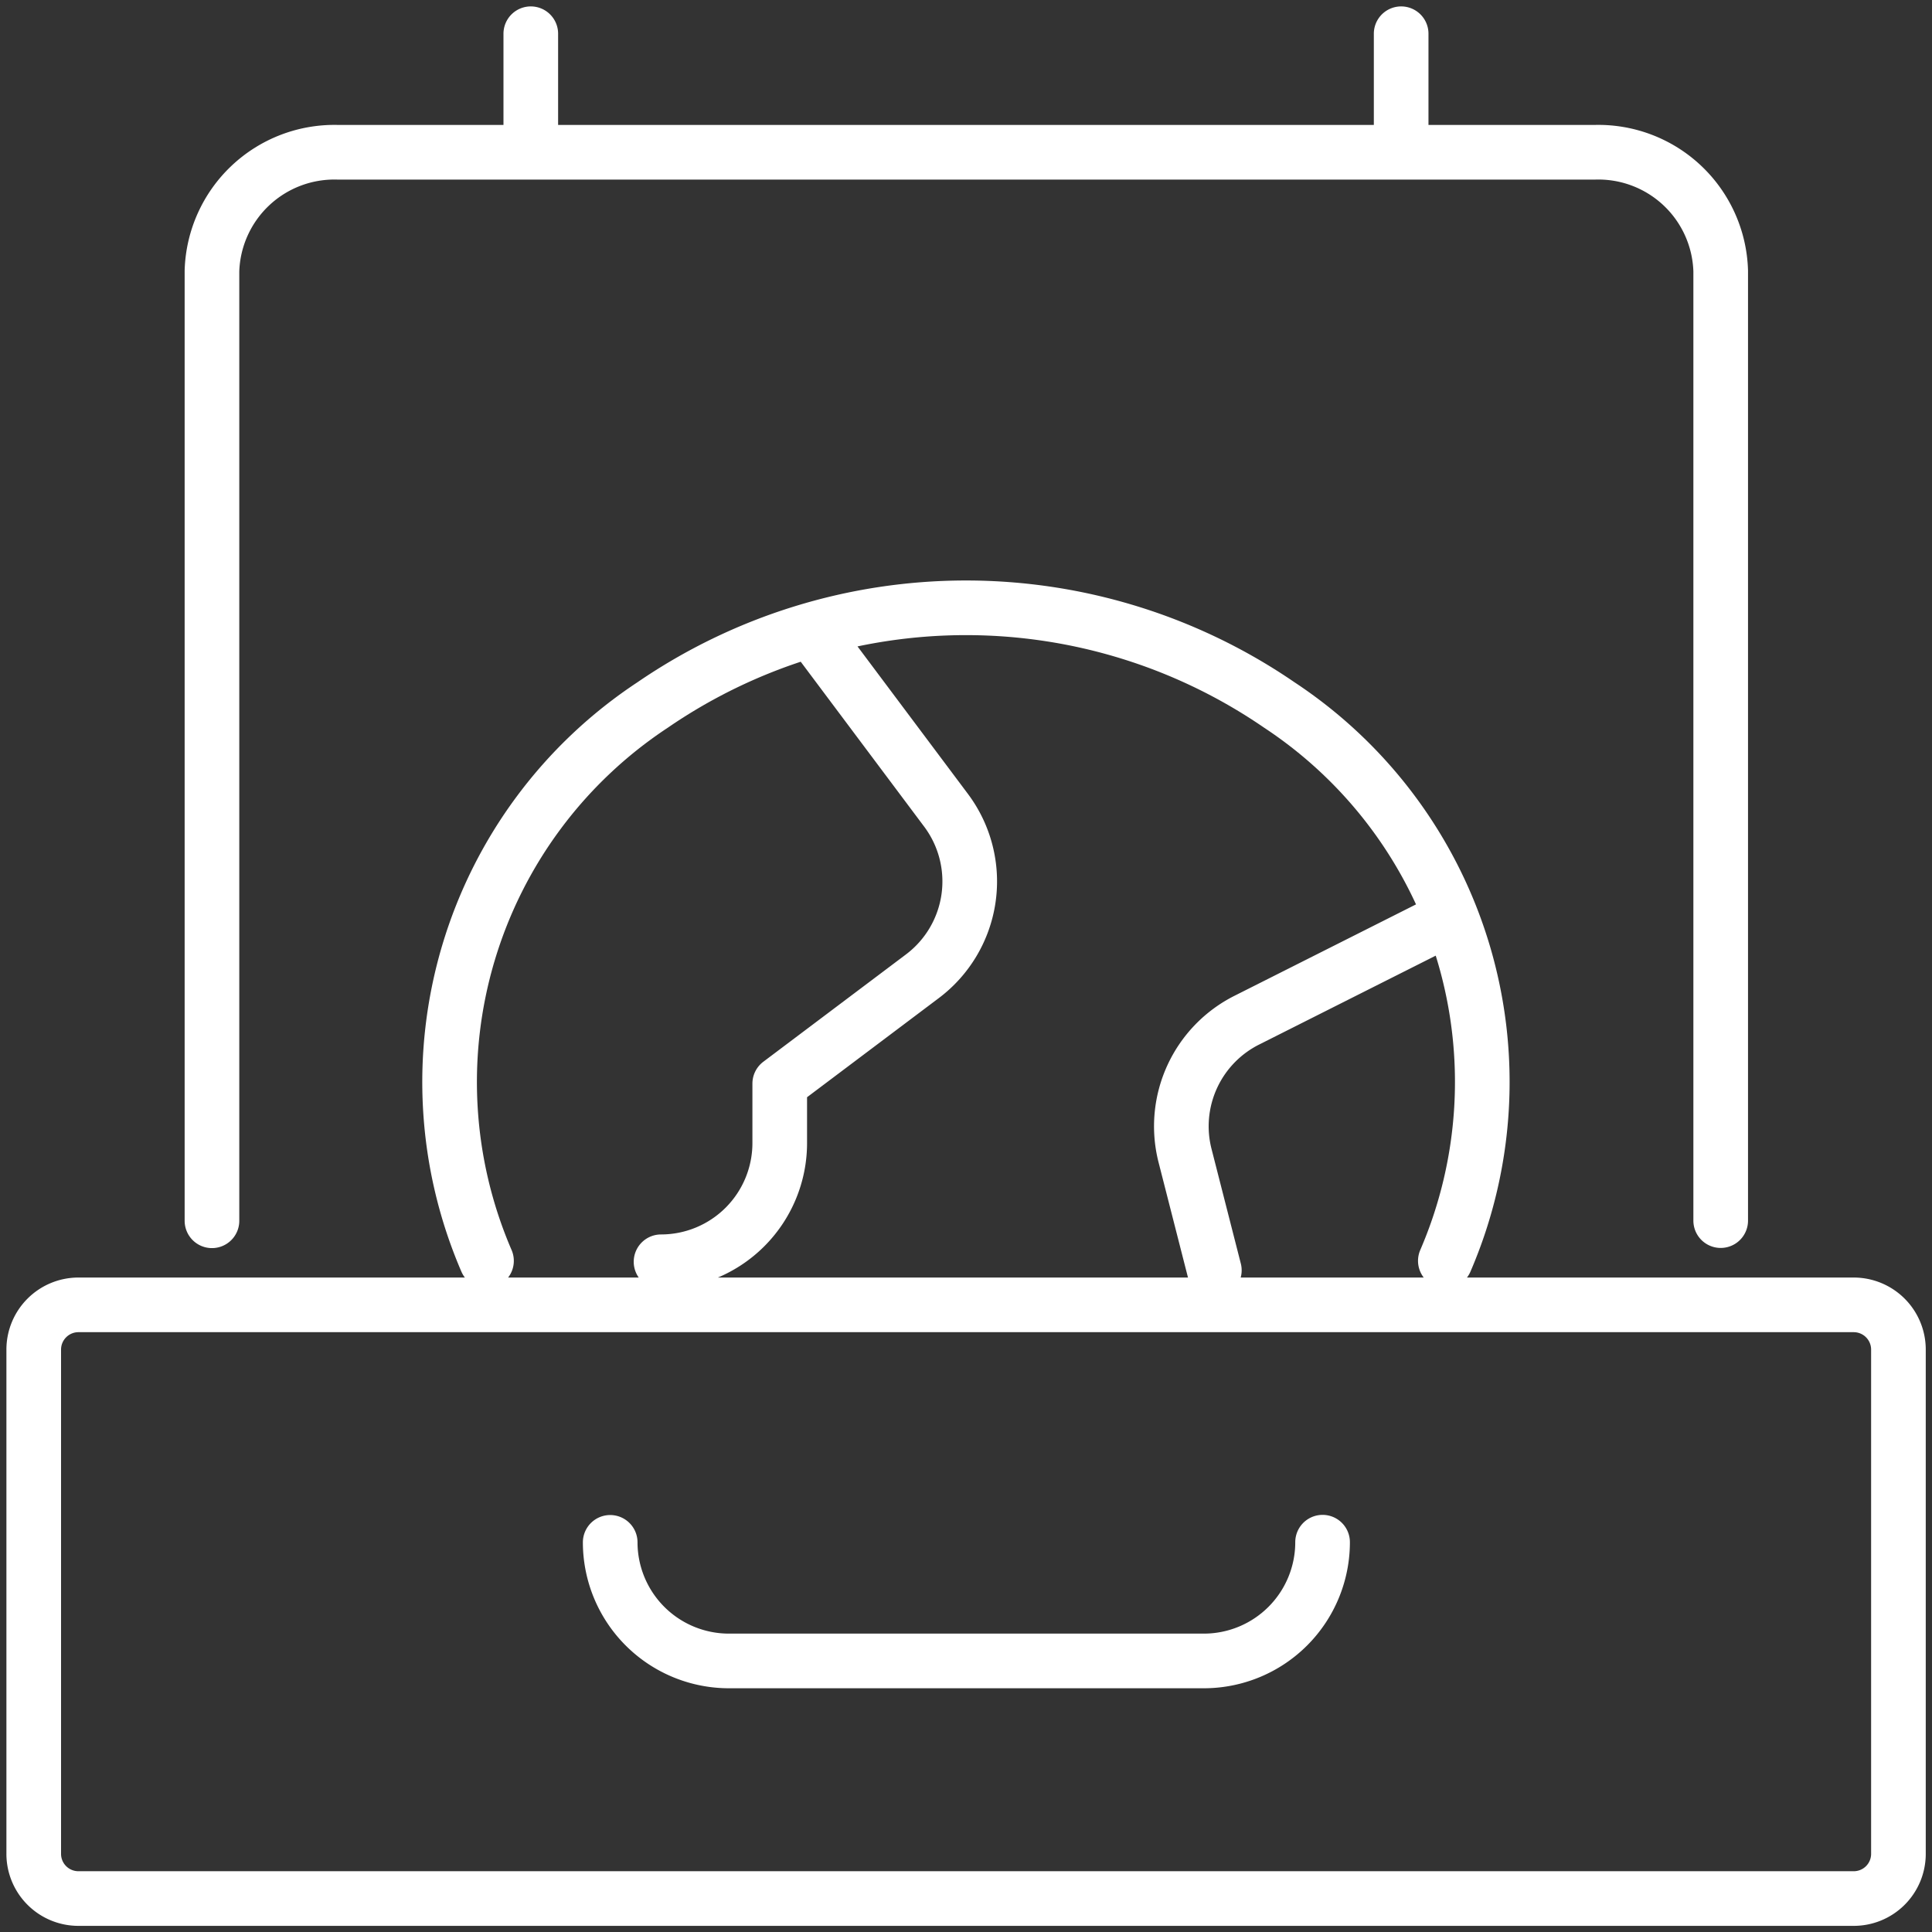 <svg xmlns="http://www.w3.org/2000/svg" xmlns:xlink="http://www.w3.org/1999/xlink" width="35.11" height="35.11" viewBox="0 0 35.11 35.11">
  <rect x="0" y="0" width="35.11" height="35.11" fill="#333333" stroke="none"/>
  <defs>
    <clipPath id="clip-path">
      <rect id="Rechteck_2070" data-name="Rechteck 2070" width="35.11" height="35.11" fill="none" stroke="#fff" stroke-width="1"/>
    </clipPath>
  </defs>
  <g id="Gruppe_8638" data-name="Gruppe 8638" clip-path="url(#clip-path)">
    <path id="Pfad_40846" data-name="Pfad 40846" d="M3.739,22.072V4.809A2.226,2.226,0,0,1,6.024,2.654H28.873a2.224,2.224,0,0,1,2.284,2.155v17.26M1.31,23.6H33.574a.813.813,0,0,1,.813.813v9.163a.812.812,0,0,1-.813.813H1.31a.812.812,0,0,1-.81-.813V24.413a.813.813,0,0,1,.81-.813Zm9.666,4.316a2.158,2.158,0,0,0,2.158,2.155h8.63a2.158,2.158,0,0,0,2.158-2.158M25.35,2.654V.5M9.533,2.654V.5M25.865,16.755,22.55,18.424a2.158,2.158,0,0,0-1.13,2.454l.535,2.094M14.645,11.36l2.433,3.25a2.157,2.157,0,0,1-.432,3.021l-2.589,1.948v1.08A2.158,2.158,0,0,1,11.9,22.817M8.728,22.8a8.208,8.208,0,0,1,3.017-10.1,10.064,10.064,0,0,1,11.393,0,8.206,8.206,0,0,1,3.015,10.1" transform="translate(0.113 0.113)" fill="none" stroke="#fff" stroke-linecap="round" stroke-linejoin="round" stroke-width="0.993"/>
  </g>
</svg>
